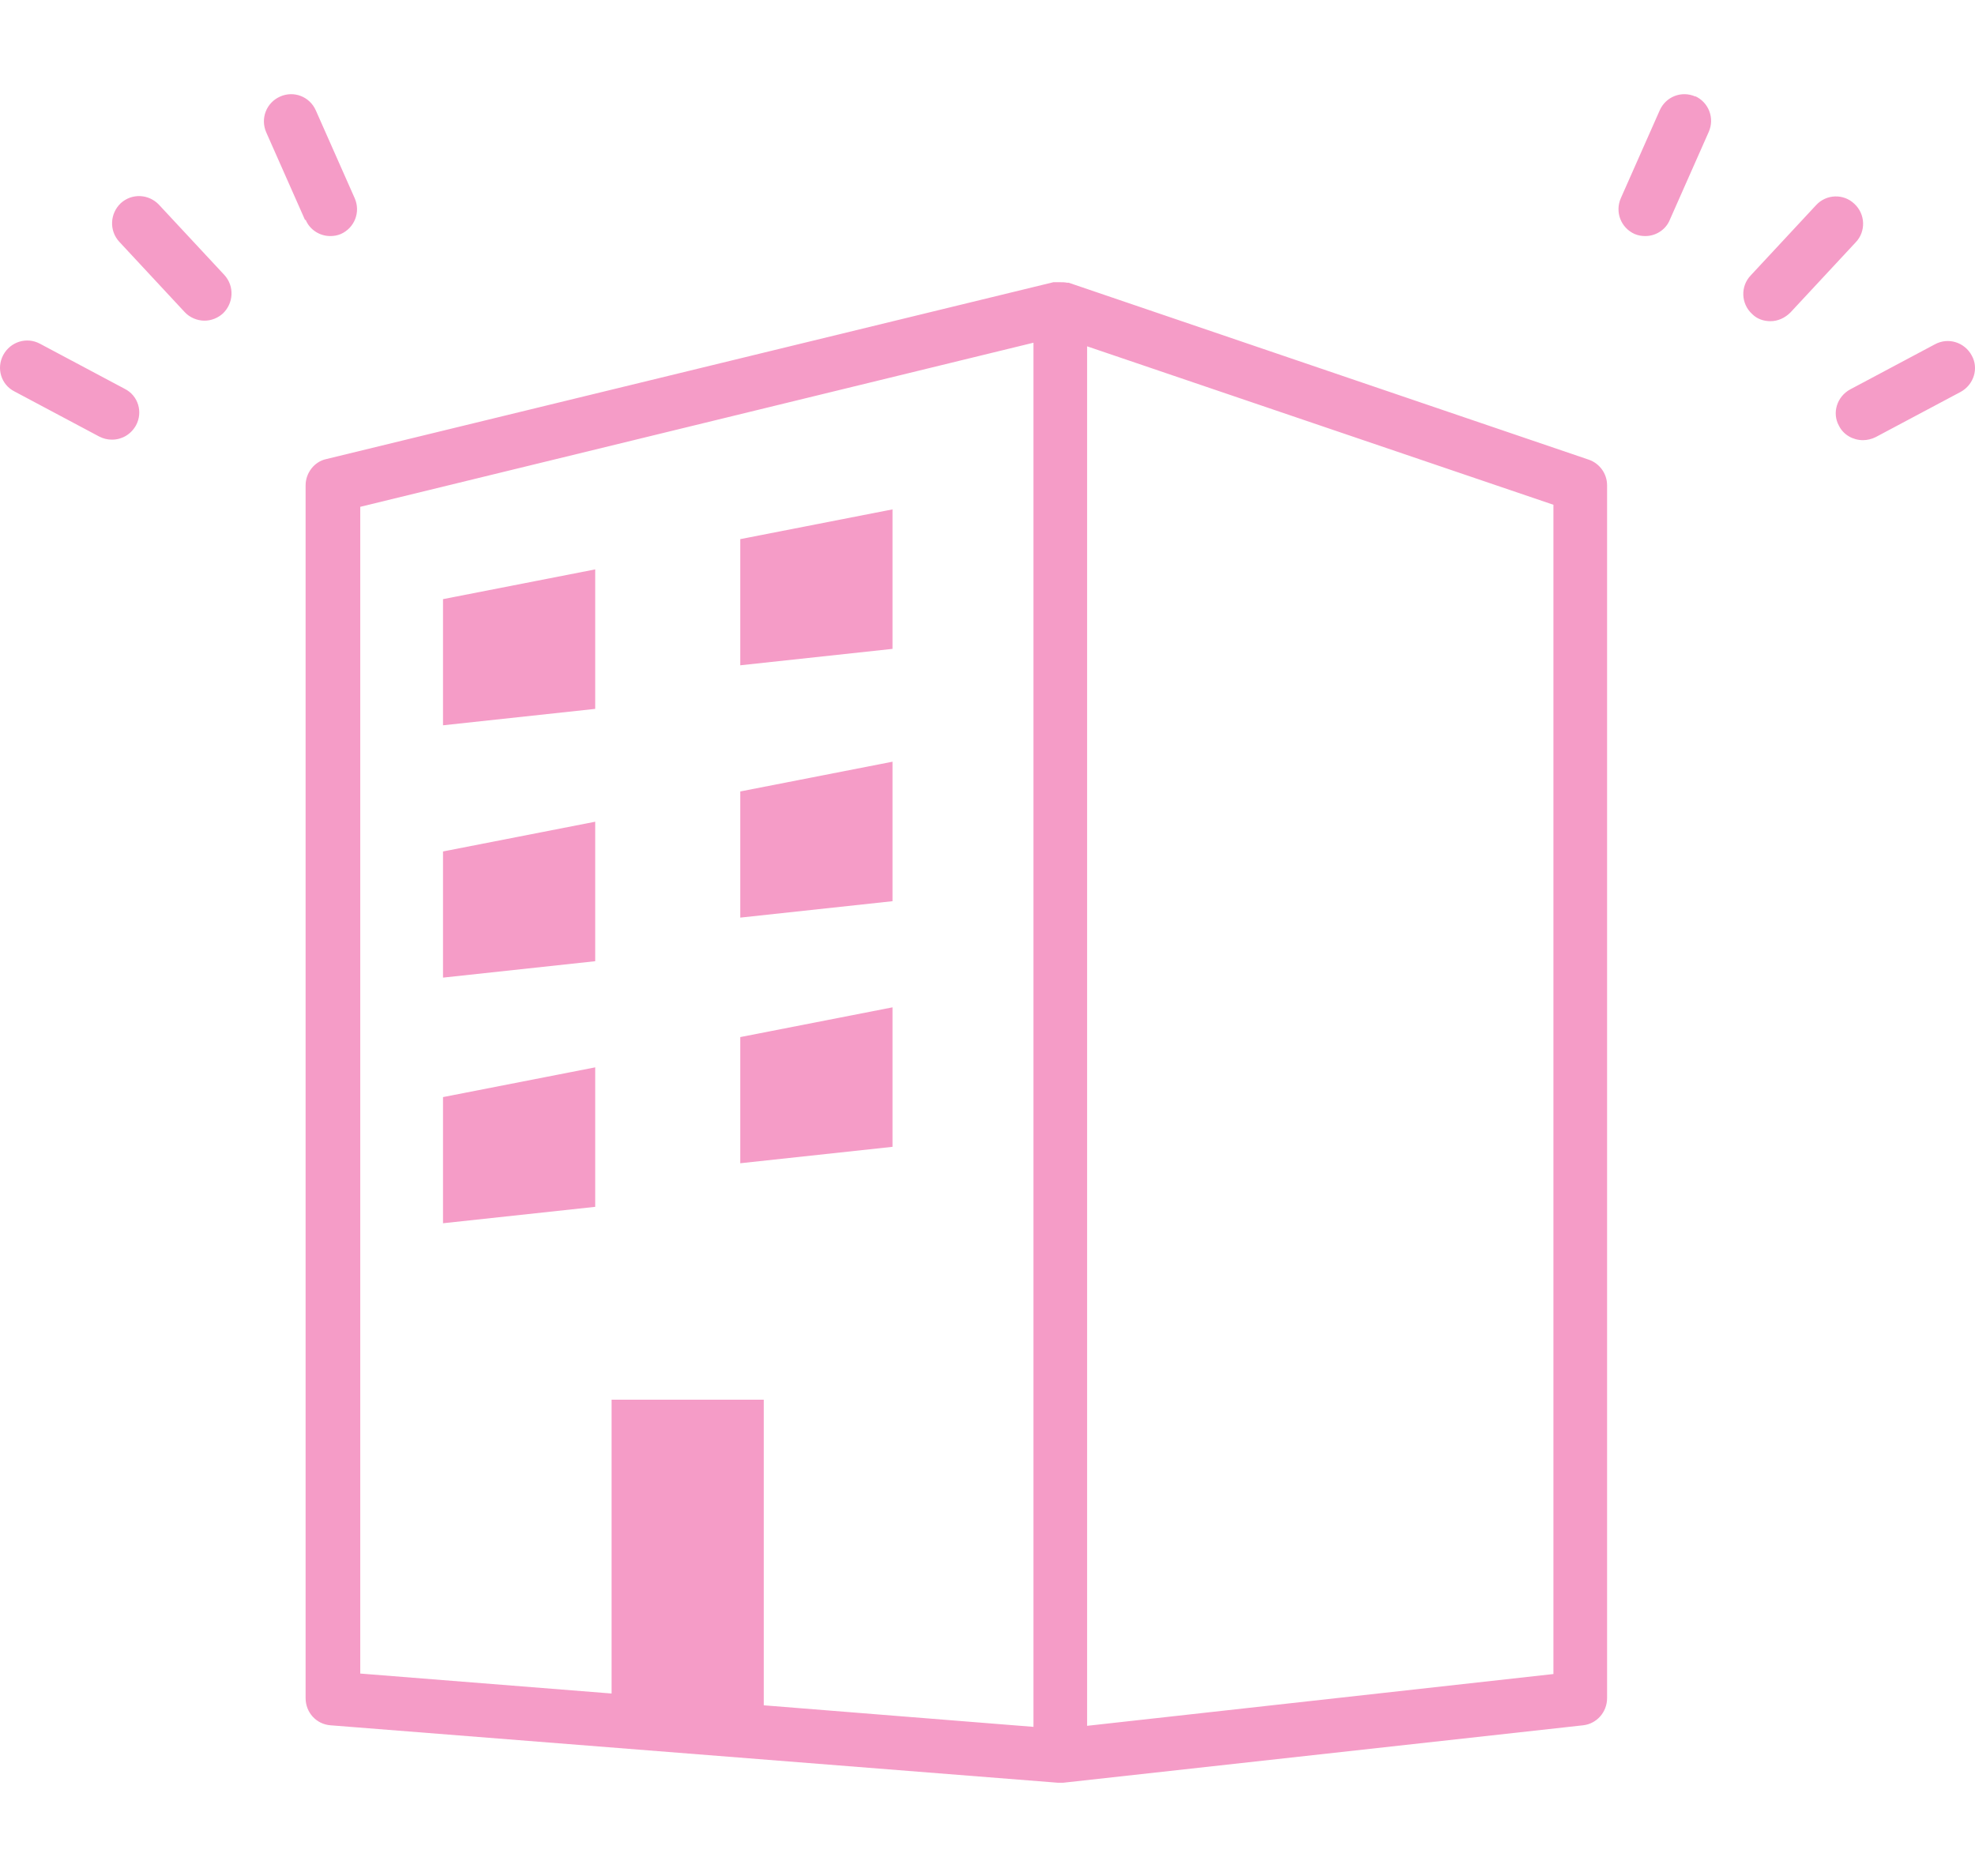 <svg width="80" height="76" viewBox="0 0 80 76" fill="none" xmlns="http://www.w3.org/2000/svg">
<path d="M12.359 8.919L10.786 5.366C10.538 4.805 10.786 4.161 11.345 3.912C11.903 3.663 12.545 3.912 12.793 4.473L14.366 8.026C14.614 8.586 14.366 9.23 13.807 9.48C13.662 9.542 13.517 9.563 13.373 9.563C12.959 9.563 12.545 9.314 12.379 8.898L12.359 8.919ZM5.055 15.754L1.621 13.926C1.083 13.635 0.421 13.843 0.131 14.383C-0.158 14.923 0.048 15.588 0.586 15.858L4.021 17.686C4.186 17.769 4.352 17.811 4.538 17.811C4.931 17.811 5.304 17.603 5.51 17.229C5.8 16.689 5.593 16.024 5.055 15.754ZM6.441 8.296C6.028 7.859 5.345 7.818 4.89 8.233C4.455 8.649 4.414 9.334 4.828 9.791L7.476 12.638C7.683 12.866 7.993 12.991 8.283 12.991C8.552 12.991 8.821 12.887 9.028 12.7C9.462 12.284 9.504 11.599 9.09 11.142L6.441 8.296ZM65.097 19.66V68.794C65.097 69.355 64.683 69.833 64.124 69.895L43.062 72.222C43.062 72.222 42.979 72.222 42.938 72.222C42.917 72.222 42.876 72.222 42.855 72.222L13.393 69.895C12.814 69.854 12.379 69.376 12.379 68.794V19.66C12.379 19.161 12.731 18.704 13.207 18.6L42.669 11.433C42.669 11.433 42.71 11.433 42.731 11.433C42.793 11.433 42.855 11.433 42.938 11.433C43.041 11.433 43.124 11.433 43.228 11.454C43.228 11.454 43.269 11.454 43.29 11.454L64.352 18.621C64.786 18.767 65.097 19.182 65.097 19.66ZM14.572 67.797L24.773 68.607V56.703H30.938V69.085L41.862 69.958V13.884L14.593 20.532V67.797H14.572ZM62.924 20.449L44.035 14.03V69.916L62.924 67.818V20.449ZM17.945 39.605L24.11 38.94V33.289L17.945 34.494V39.605ZM36.152 30.858L29.986 32.063V37.174L36.152 36.509V30.858ZM17.945 24.272V29.383L24.11 28.718V23.067L17.945 24.272ZM36.152 20.636L29.986 21.841V26.952L36.152 26.287V20.636ZM17.945 49.556L24.11 48.891V43.24L17.945 44.445V49.556ZM36.152 40.809L29.986 42.014V47.125L36.152 46.46V40.809ZM79.869 14.404C79.579 13.864 78.917 13.656 78.379 13.947L74.945 15.775C74.407 16.066 74.2 16.73 74.49 17.25C74.676 17.624 75.069 17.832 75.462 17.832C75.627 17.832 75.814 17.79 75.979 17.707L79.414 15.879C79.952 15.588 80.159 14.923 79.869 14.404ZM75.11 8.254C74.676 7.839 73.972 7.859 73.558 8.316L70.91 11.163C70.496 11.599 70.517 12.305 70.972 12.721C71.179 12.929 71.448 13.012 71.717 13.012C72.007 13.012 72.296 12.887 72.524 12.659L75.172 9.812C75.586 9.376 75.565 8.67 75.11 8.254ZM68.676 3.912C68.117 3.663 67.476 3.912 67.228 4.473L65.655 8.026C65.407 8.586 65.655 9.23 66.214 9.48C66.359 9.542 66.503 9.563 66.648 9.563C67.062 9.563 67.476 9.314 67.641 8.898L69.214 5.345C69.462 4.785 69.214 4.14 68.655 3.891L68.676 3.912Z" fill="#F59CC7"/>
</svg>
